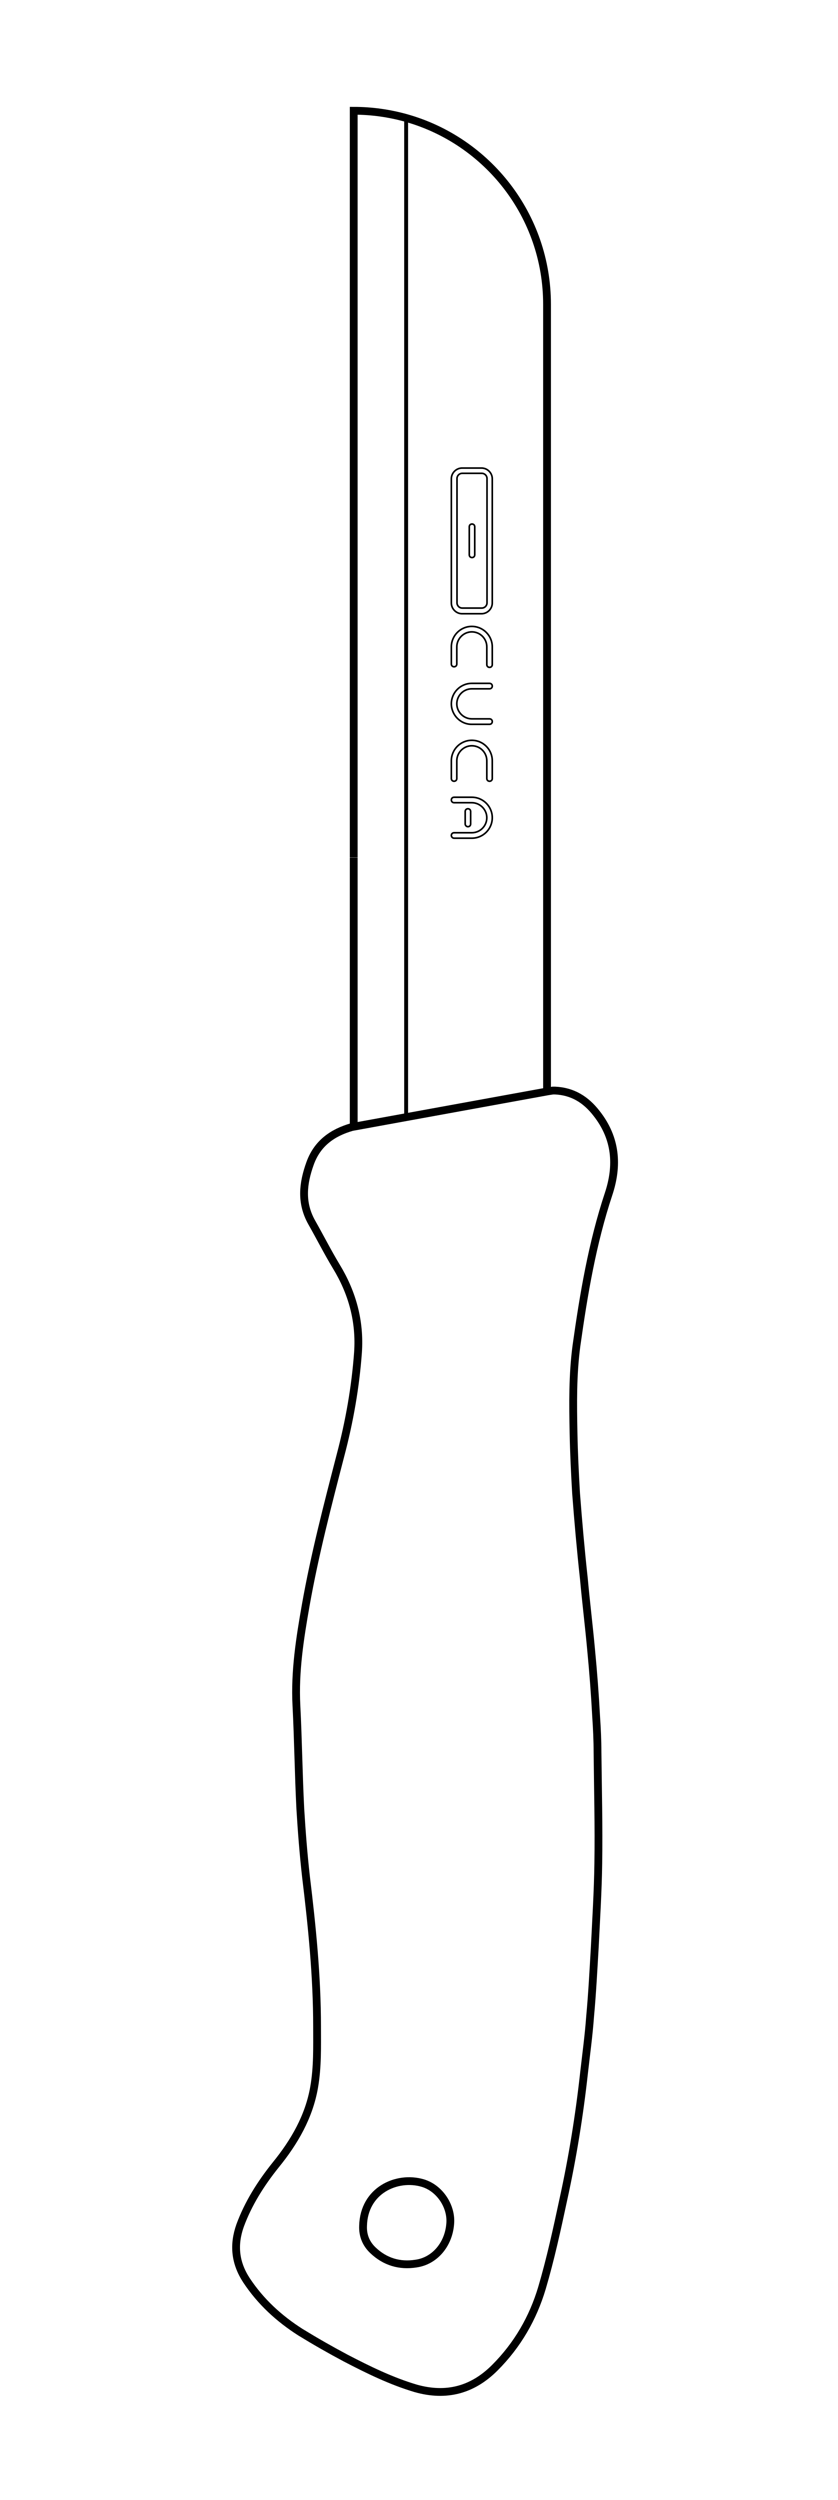 <svg xmlns="http://www.w3.org/2000/svg" xmlns:xlink="http://www.w3.org/1999/xlink" id="Warstwa_1" x="0px" y="0px" viewBox="0 0 430 1282" style="enable-background:new 0 0 430 1282;" xml:space="preserve"> <style type="text/css"> .st0{fill:none;stroke:#000000;stroke-width:4;stroke-miterlimit:10;} .st1{fill:none;stroke:#000000;stroke-width:2;stroke-miterlimit:10;} .st2{fill:none;stroke:#000000;stroke-width:0.841;stroke-miterlimit:10;} </style> <g> <path class="st0" d="M280.7,439.8V156.1c0-45.6-30.6-83.9-72.3-95.6c-8.6-2.4-17.6-3.7-26.9-3.7v382.9"></path> </g> <line class="st1" x1="208.4" y1="439.8" x2="208.4" y2="60.6"></line> <g> <path class="st0" d="M191.4,1153.9c-3.5-3.3-5.3-7.5-5.1-12.5c0.4-18.3,17.4-25.9,30.6-22c8.8,2.6,15,12.1,14.1,21.1 c-0.9,10.6-8.1,18.9-17.6,20.2C205.1,1162,197.6,1159.8,191.4,1153.9z"></path> <path class="st0" d="M281.1,559.6l2.6-0.4c0.4,0,0.7,0,1.1,0c9,0.4,15.8,4.6,21.3,11.7c10.1,12.8,11,26.8,6.2,41.3 c-8.4,25.3-12.8,51.5-16.5,77.8c-2,15-1.8,29.9-1.5,44.9c0.2,10.3,0.7,20.5,1.3,30.8c1.1,14.5,2.4,29.2,4,43.8 c1.1,12.1,2.6,24.2,3.7,36.3c1.1,11.4,2,23.1,2.6,34.5c0.4,5.9,0.7,12.1,0.7,18.2c0.2,18.9,0.7,38,0.4,57 c-0.2,14.3-1.1,28.6-1.8,42.9c-0.7,11.9-1.3,23.7-2.4,35.6c-0.7,9.7-2,19.1-3.1,28.8c-2.4,21.8-5.9,43.5-10.6,64.9 c-3.3,15.4-6.6,30.6-11,45.5c-4.6,15.4-12.5,29.2-24.2,40.9c-11.4,11.4-24.8,15-40.5,10.6c-12.5-3.7-24.4-9.5-36.1-15.6 c-7.9-4.2-15.6-8.6-23.1-13.2c-11-7-20.4-15.6-27.7-26.6c-5.9-9-6.8-18.2-3.3-28.1c4.2-11.4,10.6-21.5,18.2-31 c9.7-11.9,17.2-24.9,19.8-40c1.8-10.3,1.5-20.7,1.5-31c0-25.9-2.6-51.5-5.7-77c-1.3-11.6-2.2-23.1-2.9-34.7 c-0.9-17.6-1.1-35.4-2-53c-0.9-17.4,1.8-34.5,4.8-51.5c4.6-25.9,11.2-51.2,17.8-76.7c4.6-17.4,7.7-35,9-52.8 c1.1-16-2.9-30.6-11.2-44.2c-4.4-7.3-8.3-15-12.5-22.4c-5.7-10.1-4.6-20-0.9-30.3c3.7-10.3,11.4-15.8,21.5-18.7L281.1,559.6z"></path> </g> <line class="st0" x1="181.5" y1="439.8" x2="181.5" y2="577.6"></line> <line class="st0" x1="280.7" y1="439.8" x2="280.7" y2="559.6"></line> <line class="st1" x1="208.4" y1="439.8" x2="208.4" y2="572.2"></line> <g> <g> <g> <path class="st2" d="M231.6,340.5v-8.8c0-5.8,4.7-10.5,10.5-10.5s10.5,4.7,10.5,10.5v9.1c0,0.8-0.6,1.4-1.4,1.4s-1.4-0.6-1.4-1.4 v-9.1c0-4.3-3.5-7.7-7.7-7.7s-7.7,3.5-7.7,7.7v8.8c0,0.8-0.6,1.4-1.4,1.4S231.6,341.3,231.6,340.5z"></path> </g> </g> <g> <g> <path class="st2" d="M231.6,360.9c0-5.8,4.7-10.5,10.5-10.5h9.1c0.8,0,1.4,0.6,1.4,1.4s-0.6,1.4-1.4,1.4h-9.1 c-4.3,0-7.7,3.5-7.7,7.7s3.5,7.7,7.7,7.7h9.1c0.8,0,1.4,0.6,1.4,1.4s-0.6,1.4-1.4,1.4h-9.1C236.4,371.5,231.6,366.7,231.6,360.9z "></path> </g> </g> <g> <g> <path class="st2" d="M231.6,399.2v-9.1c0-5.8,4.7-10.5,10.5-10.5s10.5,4.7,10.5,10.5v9.1c0,0.8-0.6,1.4-1.4,1.4s-1.4-0.6-1.4-1.4 v-9.1c0-4.3-3.5-7.7-7.7-7.7s-7.7,3.5-7.7,7.7v9.1c0,0.8-0.6,1.4-1.4,1.4S231.6,400,231.6,399.2z"></path> </g> </g> <g> <g> <path class="st2" d="M231.6,428.4c0-0.8,0.6-1.4,1.4-1.4h9.1c4.3,0,7.7-3.5,7.7-7.7s-3.5-7.7-7.7-7.7H233c-0.8,0-1.4-0.6-1.4-1.4 s0.6-1.4,1.4-1.4h9.1c5.8,0,10.5,4.7,10.5,10.5s-4.7,10.5-10.5,10.5H233C232.3,429.8,231.6,429.2,231.6,428.4z"></path> </g> </g> <g> <g> <path class="st2" d="M231.6,309.2v-63.7c0-3,2.5-5.5,5.5-5.5h10c3,0,5.5,2.5,5.5,5.5v63.7c0,3-2.5,5.5-5.5,5.5h-10 C234.1,314.7,231.6,312.2,231.6,309.2z M249.9,245.4c0-1.5-1.2-2.7-2.7-2.7h-10c-1.5,0-2.7,1.2-2.7,2.7v63.7 c0,1.5,1.2,2.7,2.7,2.7h10c1.5,0,2.7-1.2,2.7-2.7V245.4z"></path> </g> </g> <g> <g> <path class="st2" d="M240.8,284.5v-14.4c0-0.8,0.6-1.4,1.4-1.4s1.4,0.6,1.4,1.4v14.4c0,0.8-0.6,1.4-1.4,1.4 S240.8,285.3,240.8,284.5z"></path> </g> </g> <g> <g> <path class="st2" d="M238.7,422.5v-6.4c0-0.8,0.6-1.4,1.4-1.4c0.8,0,1.4,0.6,1.4,1.4v6.4c0,0.8-0.6,1.4-1.4,1.4 C239.4,423.9,238.7,423.3,238.7,422.5z"></path> </g> </g> </g> </svg>